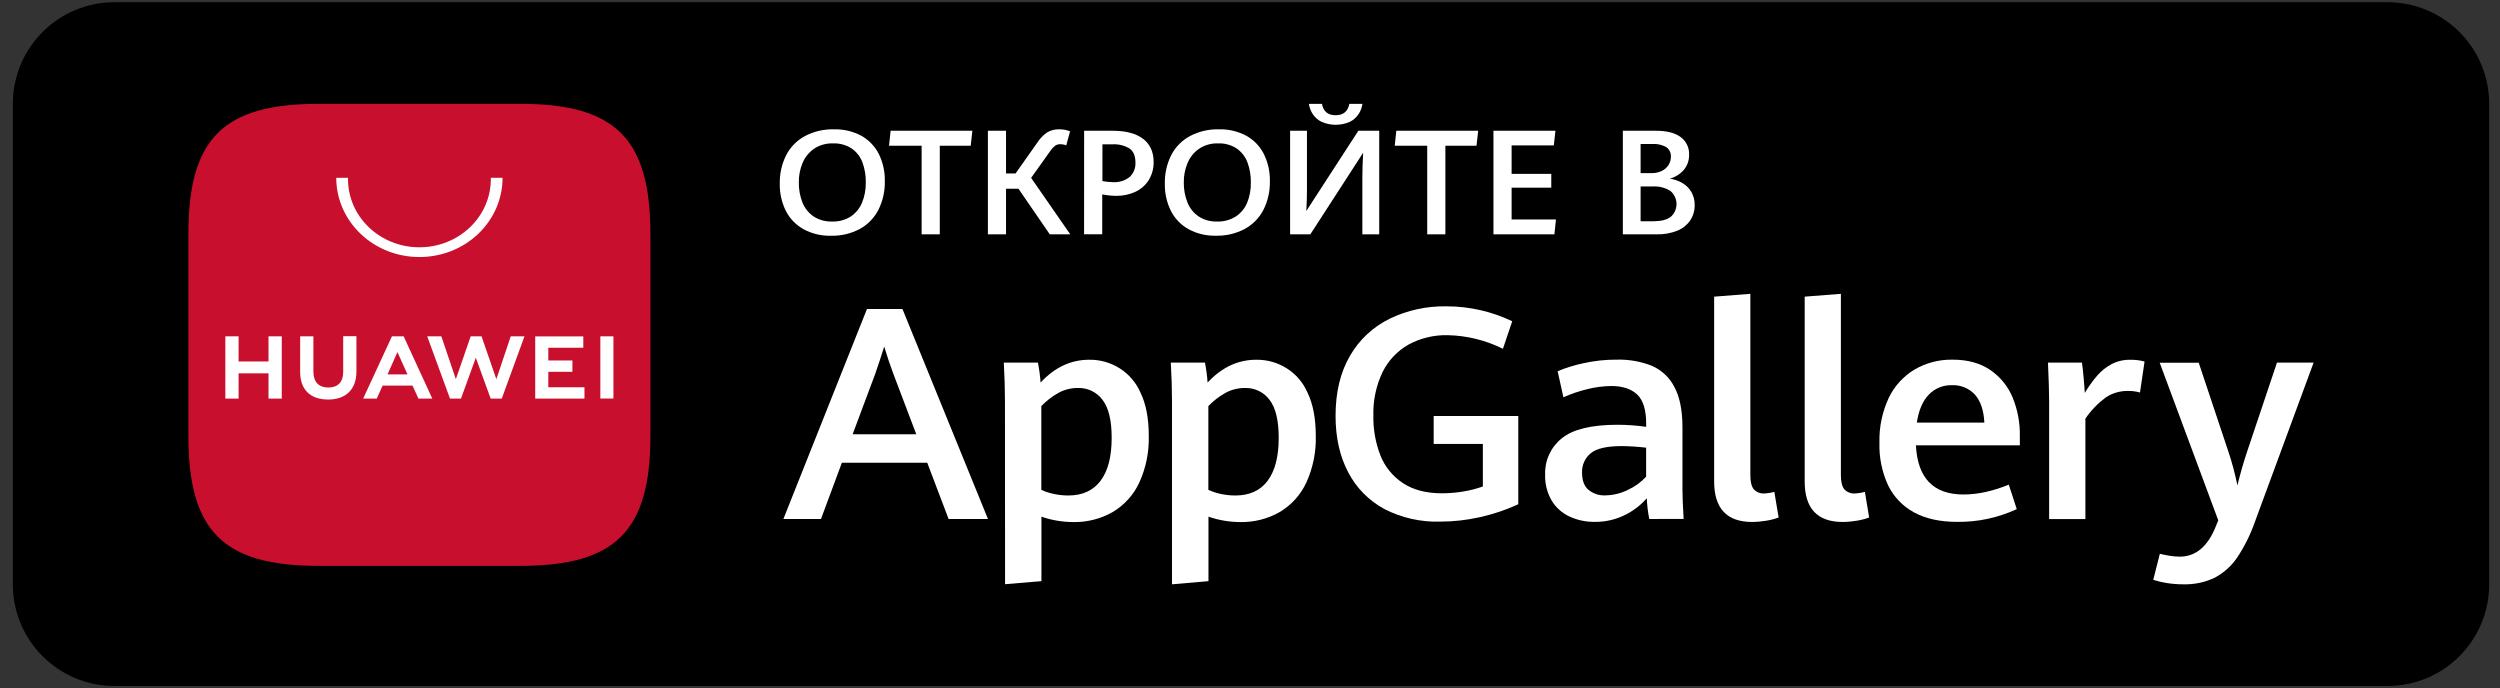 <svg width="178" height="49" viewBox="0 0 178 49" fill="none" xmlns="http://www.w3.org/2000/svg">
<rect x="0" y="0" width="178" height="49" fill="#333333" stroke="none"/>
<path d="M169.993 0.158H8.151C4.154 0.158 0.914 3.398 0.914 7.395V41.605C0.914 45.602 4.154 48.842 8.151 48.842H169.993C173.99 48.842 177.23 45.602 177.23 41.605V7.395C177.23 3.398 173.99 0.158 169.993 0.158Z" fill="black"/>
<path fill-rule="evenodd" clip-rule="evenodd" d="M37.053 7.394H22.666C15.89 7.394 13.414 9.873 13.414 16.647V31.036C13.414 37.81 15.89 40.289 22.666 40.289H37.053C43.827 40.289 46.309 37.81 46.309 31.036V16.647C46.303 9.873 43.827 7.394 37.053 7.394Z" fill="#C8102E"/>
<path d="M19.118 23.947H20.062V28.382H19.118V26.58H16.987V28.382H16.045V23.947H16.987V25.736H19.118V23.947ZM24.435 26.486C24.435 27.207 24.058 27.592 23.376 27.592C22.695 27.592 22.313 27.197 22.313 26.455V23.947H21.371V26.484C21.371 27.738 22.096 28.447 23.365 28.447C24.634 28.447 25.377 27.717 25.377 26.446V23.938H24.435V26.486ZM35.339 26.996L34.285 23.947H33.513L32.457 26.996L31.424 23.949H30.419L32.04 28.382H32.821L33.879 25.47L34.936 28.382H35.725L37.342 23.949H36.365L35.339 26.996ZM39.039 26.474H40.755V25.667H39.039V24.758H41.531V23.951H38.107V28.38H41.614V27.571H39.039V26.474ZM42.745 28.376H43.676V23.947H42.745V28.376ZM27.243 27.456L26.822 28.38H25.857L27.907 23.947H28.74L30.78 28.38H29.792L29.373 27.456H27.243ZM27.593 26.658H29.014L28.297 25.069L27.593 26.658Z" fill="white"/>
<path d="M29.859 18.301C28.29 18.301 26.784 17.707 25.675 16.648C24.565 15.59 23.941 14.155 23.941 12.658H24.779C24.765 13.303 24.886 13.944 25.135 14.544C25.384 15.144 25.756 15.691 26.23 16.152C26.703 16.613 27.268 16.979 27.892 17.229C28.516 17.479 29.186 17.608 29.863 17.608C30.539 17.608 31.209 17.479 31.833 17.229C32.456 16.979 33.022 16.613 33.495 16.152C33.968 15.691 34.341 15.144 34.59 14.544C34.839 13.944 34.96 13.303 34.946 12.658H35.783C35.783 13.399 35.63 14.134 35.333 14.819C35.035 15.504 34.598 16.127 34.048 16.651C33.498 17.175 32.845 17.59 32.126 17.874C31.407 18.157 30.637 18.302 29.859 18.301Z" fill="white"/>
<path d="M66.02 32.947H59.942L58.455 36.951H55.777L61.727 22.001H64.255L70.343 36.951H67.54L66.02 32.947ZM60.708 30.919H65.239L63.614 26.636C63.392 26.047 63.172 25.394 62.955 24.677C62.759 25.31 62.546 25.956 62.317 26.616L60.708 30.919Z" fill="white"/>
<path d="M71.553 28.542C71.553 27.718 71.526 26.809 71.471 25.817H73.901C73.992 26.286 74.055 26.76 74.09 27.236C75.096 26.155 76.248 25.614 77.549 25.614C78.324 25.602 79.086 25.818 79.736 26.234C80.387 26.65 80.896 27.248 81.2 27.95C81.596 28.761 81.793 29.788 81.793 31.03C81.825 32.177 81.594 33.316 81.116 34.362C80.714 35.232 80.055 35.962 79.225 36.457C78.372 36.943 77.401 37.19 76.416 37.171C75.644 37.169 74.878 37.039 74.15 36.787V41.378L71.561 41.595L71.553 28.542ZM78.36 34.232C78.887 33.535 79.151 32.515 79.151 31.172C79.151 29.927 78.933 29.025 78.496 28.465C78.296 28.196 78.033 27.979 77.729 27.832C77.425 27.686 77.09 27.614 76.751 27.624C76.264 27.62 75.783 27.741 75.357 27.975C74.907 28.227 74.498 28.543 74.142 28.913V34.877C74.43 35.011 74.732 35.109 75.044 35.171C75.378 35.243 75.718 35.279 76.059 35.279C77.067 35.279 77.834 34.93 78.36 34.232Z" fill="white"/>
<path d="M83.446 28.542C83.446 27.718 83.418 26.809 83.361 25.817H85.794C85.885 26.286 85.948 26.76 85.981 27.236C86.989 26.155 88.142 25.614 89.439 25.614C90.215 25.602 90.977 25.817 91.628 26.233C92.279 26.649 92.789 27.247 93.093 27.95C93.486 28.761 93.683 29.788 93.684 31.03C93.716 32.177 93.486 33.316 93.008 34.362C92.606 35.232 91.946 35.962 91.116 36.457C90.264 36.943 89.293 37.19 88.308 37.171C87.537 37.169 86.771 37.039 86.043 36.787V41.378L83.446 41.603V28.542ZM90.253 34.232C90.78 33.535 91.044 32.515 91.044 31.172C91.044 29.927 90.825 29.025 90.389 28.465C90.189 28.196 89.926 27.979 89.622 27.832C89.318 27.686 88.983 27.614 88.644 27.624C88.156 27.62 87.676 27.741 87.25 27.975C86.8 28.227 86.39 28.543 86.035 28.913V34.877C86.322 35.01 86.624 35.109 86.935 35.171C87.269 35.242 87.61 35.279 87.952 35.279C88.963 35.279 89.731 34.93 90.257 34.232H90.253Z" fill="white"/>
<path d="M98.57 36.244C97.463 35.647 96.565 34.735 95.992 33.628C95.392 32.493 95.092 31.152 95.092 29.605C95.092 27.926 95.435 26.501 96.122 25.328C96.776 24.193 97.759 23.275 98.945 22.692C100.192 22.092 101.565 21.79 102.953 21.81C103.795 21.807 104.635 21.902 105.454 22.094C106.219 22.273 106.962 22.534 107.67 22.873L107.009 24.834C105.786 24.224 104.439 23.893 103.069 23.864C102.101 23.843 101.145 24.072 100.296 24.529C99.493 24.983 98.847 25.664 98.443 26.484C97.978 27.458 97.753 28.526 97.784 29.601C97.766 30.571 97.938 31.535 98.29 32.44C98.609 33.24 99.169 33.924 99.895 34.401C100.624 34.881 101.544 35.121 102.655 35.123C103.16 35.123 103.665 35.081 104.164 34.999C104.646 34.922 105.12 34.801 105.579 34.638V31.607H102.078V29.617H108.102V35.903C107.229 36.305 106.314 36.613 105.373 36.822C104.439 37.032 103.485 37.139 102.527 37.14C101.152 37.179 99.79 36.87 98.57 36.244Z" fill="white"/>
<path d="M117.429 36.952C117.331 36.465 117.272 35.971 117.252 35.475C116.818 35.971 116.288 36.376 115.694 36.668C115.024 37.001 114.281 37.169 113.53 37.157C112.917 37.164 112.31 37.036 111.755 36.781C111.225 36.535 110.782 36.14 110.482 35.646C110.154 35.084 109.992 34.443 110.014 33.794C109.995 33.303 110.092 32.813 110.297 32.365C110.503 31.916 110.811 31.52 111.198 31.209C111.988 30.567 113.305 30.245 115.149 30.244C115.838 30.243 116.526 30.292 117.208 30.39V30.173C117.208 29.189 116.995 28.495 116.57 28.092C116.144 27.689 115.532 27.487 114.735 27.484C114.137 27.49 113.542 27.57 112.963 27.721C112.397 27.859 111.846 28.049 111.316 28.289L110.904 26.432C111.492 26.185 112.103 25.995 112.729 25.864C113.512 25.689 114.314 25.602 115.118 25.606C115.97 25.584 116.818 25.733 117.61 26.044C118.307 26.347 118.874 26.88 119.214 27.551C119.599 28.262 119.791 29.22 119.791 30.424V34.851C119.791 35.311 119.818 36.009 119.875 36.946L117.429 36.952ZM115.884 34.889C116.384 34.663 116.832 34.34 117.204 33.941V31.874C116.631 31.807 116.054 31.769 115.476 31.761C114.408 31.761 113.669 31.931 113.26 32.272C113.057 32.439 112.896 32.651 112.789 32.889C112.682 33.128 112.631 33.388 112.642 33.648C112.642 34.2 112.79 34.606 113.087 34.865C113.423 35.148 113.857 35.293 114.298 35.271C114.849 35.263 115.391 35.133 115.884 34.889Z" fill="white"/>
<path d="M122.047 34.281V21.122L124.625 20.92V33.826C124.625 34.301 124.707 34.639 124.871 34.84C124.97 34.944 125.092 35.025 125.228 35.076C125.363 35.127 125.509 35.147 125.653 35.134C125.883 35.123 126.112 35.085 126.333 35.021L126.638 36.846C126.348 36.953 126.048 37.03 125.742 37.077C125.411 37.133 125.076 37.163 124.741 37.164C122.945 37.159 122.047 36.197 122.047 34.281Z" fill="white"/>
<path d="M128.494 34.281V21.122L131.071 20.92V33.826C131.071 34.301 131.153 34.639 131.318 34.84C131.417 34.945 131.538 35.025 131.673 35.076C131.809 35.127 131.954 35.147 132.099 35.134C132.329 35.123 132.558 35.085 132.78 35.021L133.083 36.846C132.794 36.953 132.492 37.031 132.187 37.077C131.857 37.133 131.522 37.163 131.186 37.164C129.39 37.159 128.493 36.197 128.494 34.281Z" fill="white"/>
<path d="M143.813 31.71H136.413C136.533 34.041 137.662 35.208 139.799 35.208C140.347 35.205 140.895 35.141 141.429 35.017C141.975 34.892 142.509 34.721 143.026 34.506L143.593 36.25C142.261 36.869 140.801 37.179 139.328 37.156C138.126 37.156 137.113 36.933 136.288 36.487C135.479 36.051 134.83 35.376 134.434 34.557C133.995 33.603 133.783 32.562 133.816 31.515C133.787 30.42 134.012 29.333 134.475 28.337C134.874 27.499 135.513 26.794 136.315 26.31C137.137 25.832 138.078 25.589 139.033 25.608C140.101 25.608 140.993 25.854 141.711 26.346C142.424 26.835 142.978 27.518 143.303 28.311C143.655 29.177 143.829 30.104 143.813 31.036V31.71ZM141.287 30.087C141.24 29.199 141.011 28.534 140.607 28.09C140.401 27.869 140.15 27.695 139.868 27.581C139.588 27.465 139.286 27.412 138.982 27.425C138.675 27.416 138.368 27.471 138.084 27.587C137.8 27.702 137.545 27.876 137.334 28.096C136.897 28.542 136.612 29.206 136.479 30.087H141.287Z" fill="white"/>
<path d="M145.899 28.614C145.899 28.001 145.872 27.069 145.816 25.817H148.236C148.28 26.128 148.319 26.497 148.357 26.927C148.397 27.356 148.422 27.707 148.436 27.975C148.695 27.541 148.993 27.128 149.322 26.742C149.606 26.413 149.951 26.137 150.337 25.931C150.744 25.716 151.201 25.608 151.664 25.617C152.011 25.61 152.357 25.651 152.693 25.74L152.368 27.948C152.095 27.869 151.814 27.831 151.53 27.835C150.962 27.823 150.406 27.983 149.935 28.293C149.369 28.715 148.877 29.225 148.48 29.804V36.956H145.899V28.614Z" fill="white"/>
<path d="M154.242 41.506C153.926 41.455 153.614 41.382 153.311 41.285L153.78 39.428C153.955 39.474 154.175 39.521 154.441 39.565C154.691 39.609 154.942 39.632 155.195 39.634C156.341 39.634 157.2 38.908 157.774 37.456L157.941 37.051L153.77 25.825H156.549L158.643 32.099C158.916 32.906 159.137 33.73 159.304 34.565C159.499 33.754 159.729 32.949 159.996 32.15L162.121 25.817H164.729L160.571 37.096C160.258 38.004 159.833 38.87 159.301 39.675C158.896 40.283 158.343 40.783 157.693 41.129C156.997 41.462 156.229 41.625 155.455 41.603C155.049 41.605 154.642 41.573 154.242 41.506Z" fill="white"/>
<path d="M57.212 16.32C56.671 16.02 56.234 15.567 55.955 15.021C55.655 14.415 55.505 13.746 55.521 13.072C55.505 12.365 55.664 11.665 55.984 11.032C56.282 10.461 56.747 9.991 57.319 9.684C57.952 9.353 58.662 9.189 59.378 9.207C60.058 9.189 60.731 9.348 61.329 9.667C61.864 9.968 62.296 10.418 62.571 10.961C62.867 11.564 63.014 12.228 62.999 12.898C63.016 13.612 62.856 14.32 62.532 14.96C62.235 15.53 61.772 16 61.203 16.31C60.578 16.638 59.877 16.802 59.168 16.785C58.486 16.804 57.81 16.643 57.212 16.32ZM60.563 15.422C60.928 15.179 61.211 14.835 61.376 14.433C61.562 13.976 61.653 13.487 61.644 12.995C61.654 12.51 61.575 12.027 61.409 11.569C61.262 11.171 60.998 10.826 60.649 10.578C60.251 10.319 59.781 10.189 59.304 10.209C58.83 10.194 58.364 10.325 57.97 10.584C57.601 10.836 57.314 11.188 57.146 11.598C56.96 12.038 56.869 12.512 56.878 12.989C56.869 13.473 56.954 13.955 57.129 14.408C57.288 14.81 57.563 15.157 57.92 15.406C58.311 15.66 58.772 15.788 59.24 15.773C59.707 15.79 60.168 15.668 60.563 15.422Z" fill="white"/>
<path d="M65.62 10.374H63.299L63.412 9.309H69.234L69.115 10.374H66.913V16.684H65.62V10.374Z" fill="white"/>
<path d="M76.202 16.684H74.743L72.515 13.439H71.629V16.684H70.338V9.309H71.629V12.35H72.307L73.86 10.15C74.039 9.871 74.271 9.627 74.543 9.434C74.805 9.277 75.107 9.198 75.413 9.207C75.679 9.203 75.942 9.252 76.189 9.349L75.917 10.353C75.787 10.297 75.647 10.268 75.505 10.266C75.367 10.262 75.23 10.302 75.116 10.379C74.99 10.478 74.882 10.597 74.795 10.73L73.415 12.665L76.202 16.684Z" fill="white"/>
<path d="M77.19 9.309H79.206C80.155 9.309 80.88 9.5 81.383 9.881C81.885 10.262 82.137 10.812 82.139 11.53C82.147 11.98 82.029 12.423 81.797 12.811C81.571 13.175 81.243 13.467 80.852 13.651C80.417 13.853 79.942 13.953 79.461 13.945C79.131 13.94 78.802 13.906 78.479 13.841V16.68H77.186L77.19 9.309ZM80.431 12.602C80.573 12.468 80.682 12.306 80.753 12.126C80.825 11.946 80.855 11.753 80.843 11.56C80.843 11.106 80.703 10.777 80.431 10.579C80.061 10.354 79.629 10.249 79.196 10.277H78.493V12.894C78.739 12.938 78.987 12.963 79.237 12.971C79.668 12.998 80.093 12.867 80.431 12.602Z" fill="white"/>
<path d="M84.627 16.32C84.087 16.02 83.649 15.567 83.371 15.021C83.07 14.415 82.921 13.746 82.937 13.072C82.921 12.365 83.079 11.665 83.398 11.032C83.696 10.461 84.161 9.991 84.733 9.684C85.366 9.353 86.075 9.189 86.792 9.207C87.471 9.189 88.143 9.348 88.74 9.667C89.277 9.967 89.71 10.417 89.984 10.961C90.281 11.564 90.429 12.228 90.415 12.898C90.432 13.612 90.272 14.32 89.947 14.96C89.649 15.53 89.184 15.999 88.613 16.308C87.987 16.636 87.286 16.8 86.578 16.783C85.898 16.801 85.225 16.642 84.627 16.32ZM87.976 15.422C88.346 15.18 88.633 14.834 88.8 14.429C88.984 13.971 89.072 13.481 89.06 12.989C89.068 12.505 88.987 12.024 88.821 11.569C88.674 11.171 88.409 10.826 88.061 10.578C87.663 10.318 87.193 10.188 86.716 10.209C86.243 10.195 85.777 10.326 85.383 10.584C85.015 10.836 84.729 11.189 84.559 11.598C84.373 12.038 84.279 12.512 84.286 12.989C84.279 13.474 84.367 13.956 84.545 14.408C84.702 14.811 84.978 15.158 85.336 15.406C85.726 15.66 86.187 15.788 86.654 15.773C87.121 15.79 87.582 15.667 87.976 15.422Z" fill="white"/>
<path d="M97 16.683V12.628C97 12.118 97.019 11.534 97.056 10.876L93.297 16.683H91.856V9.308H93.056V13.52C93.056 13.978 93.042 14.479 93.009 15.023L96.716 9.308H98.201V16.683H97ZM94.082 8.668C93.83 8.541 93.617 8.352 93.464 8.118C93.322 7.899 93.229 7.652 93.192 7.394H94.123C94.222 7.938 94.547 8.205 95.095 8.205C95.643 8.205 95.969 7.934 96.073 7.394H97.008C96.971 7.653 96.876 7.902 96.733 8.122C96.579 8.356 96.366 8.545 96.115 8.672C95.796 8.812 95.451 8.885 95.102 8.885C94.754 8.885 94.409 8.812 94.09 8.672L94.082 8.668Z" fill="white"/>
<path d="M101.618 10.374H99.305L99.418 9.309H105.247L105.127 10.374H102.911V16.684H101.618V10.374Z" fill="white"/>
<path d="M106.334 9.309H110.746L110.632 10.354H107.627V12.381H110.451V13.363H107.627V15.626H110.783L110.674 16.686H106.334V9.309Z" fill="white"/>
<path d="M119.8 13.04C120.062 13.195 120.279 13.415 120.43 13.677C120.589 13.959 120.669 14.277 120.661 14.6C120.668 14.985 120.559 15.364 120.348 15.689C120.122 16.015 119.804 16.27 119.433 16.421C118.976 16.606 118.485 16.695 117.991 16.684H115.547V9.309H117.885C118.677 9.309 119.271 9.461 119.668 9.763C119.862 9.908 120.017 10.097 120.121 10.313C120.224 10.529 120.273 10.767 120.263 11.007C120.276 11.406 120.141 11.796 119.882 12.104C119.62 12.402 119.274 12.617 118.887 12.722C119.21 12.766 119.521 12.874 119.8 13.04ZM116.811 12.325H117.619C117.865 12.33 118.109 12.275 118.329 12.166C118.525 12.071 118.689 11.923 118.803 11.741C118.913 11.564 118.971 11.36 118.968 11.152C118.976 11.021 118.95 10.89 118.892 10.771C118.834 10.653 118.746 10.551 118.636 10.475C118.343 10.309 118.007 10.232 117.67 10.252H116.811V12.325ZM118.978 15.423C119.105 15.305 119.205 15.162 119.272 15.003C119.339 14.844 119.372 14.673 119.368 14.502C119.364 14.33 119.323 14.16 119.249 14.005C119.175 13.849 119.069 13.711 118.937 13.598C118.562 13.361 118.12 13.249 117.676 13.277H116.811V15.752H117.784C118.316 15.745 118.715 15.635 118.978 15.423Z" fill="white"/>
</svg>
